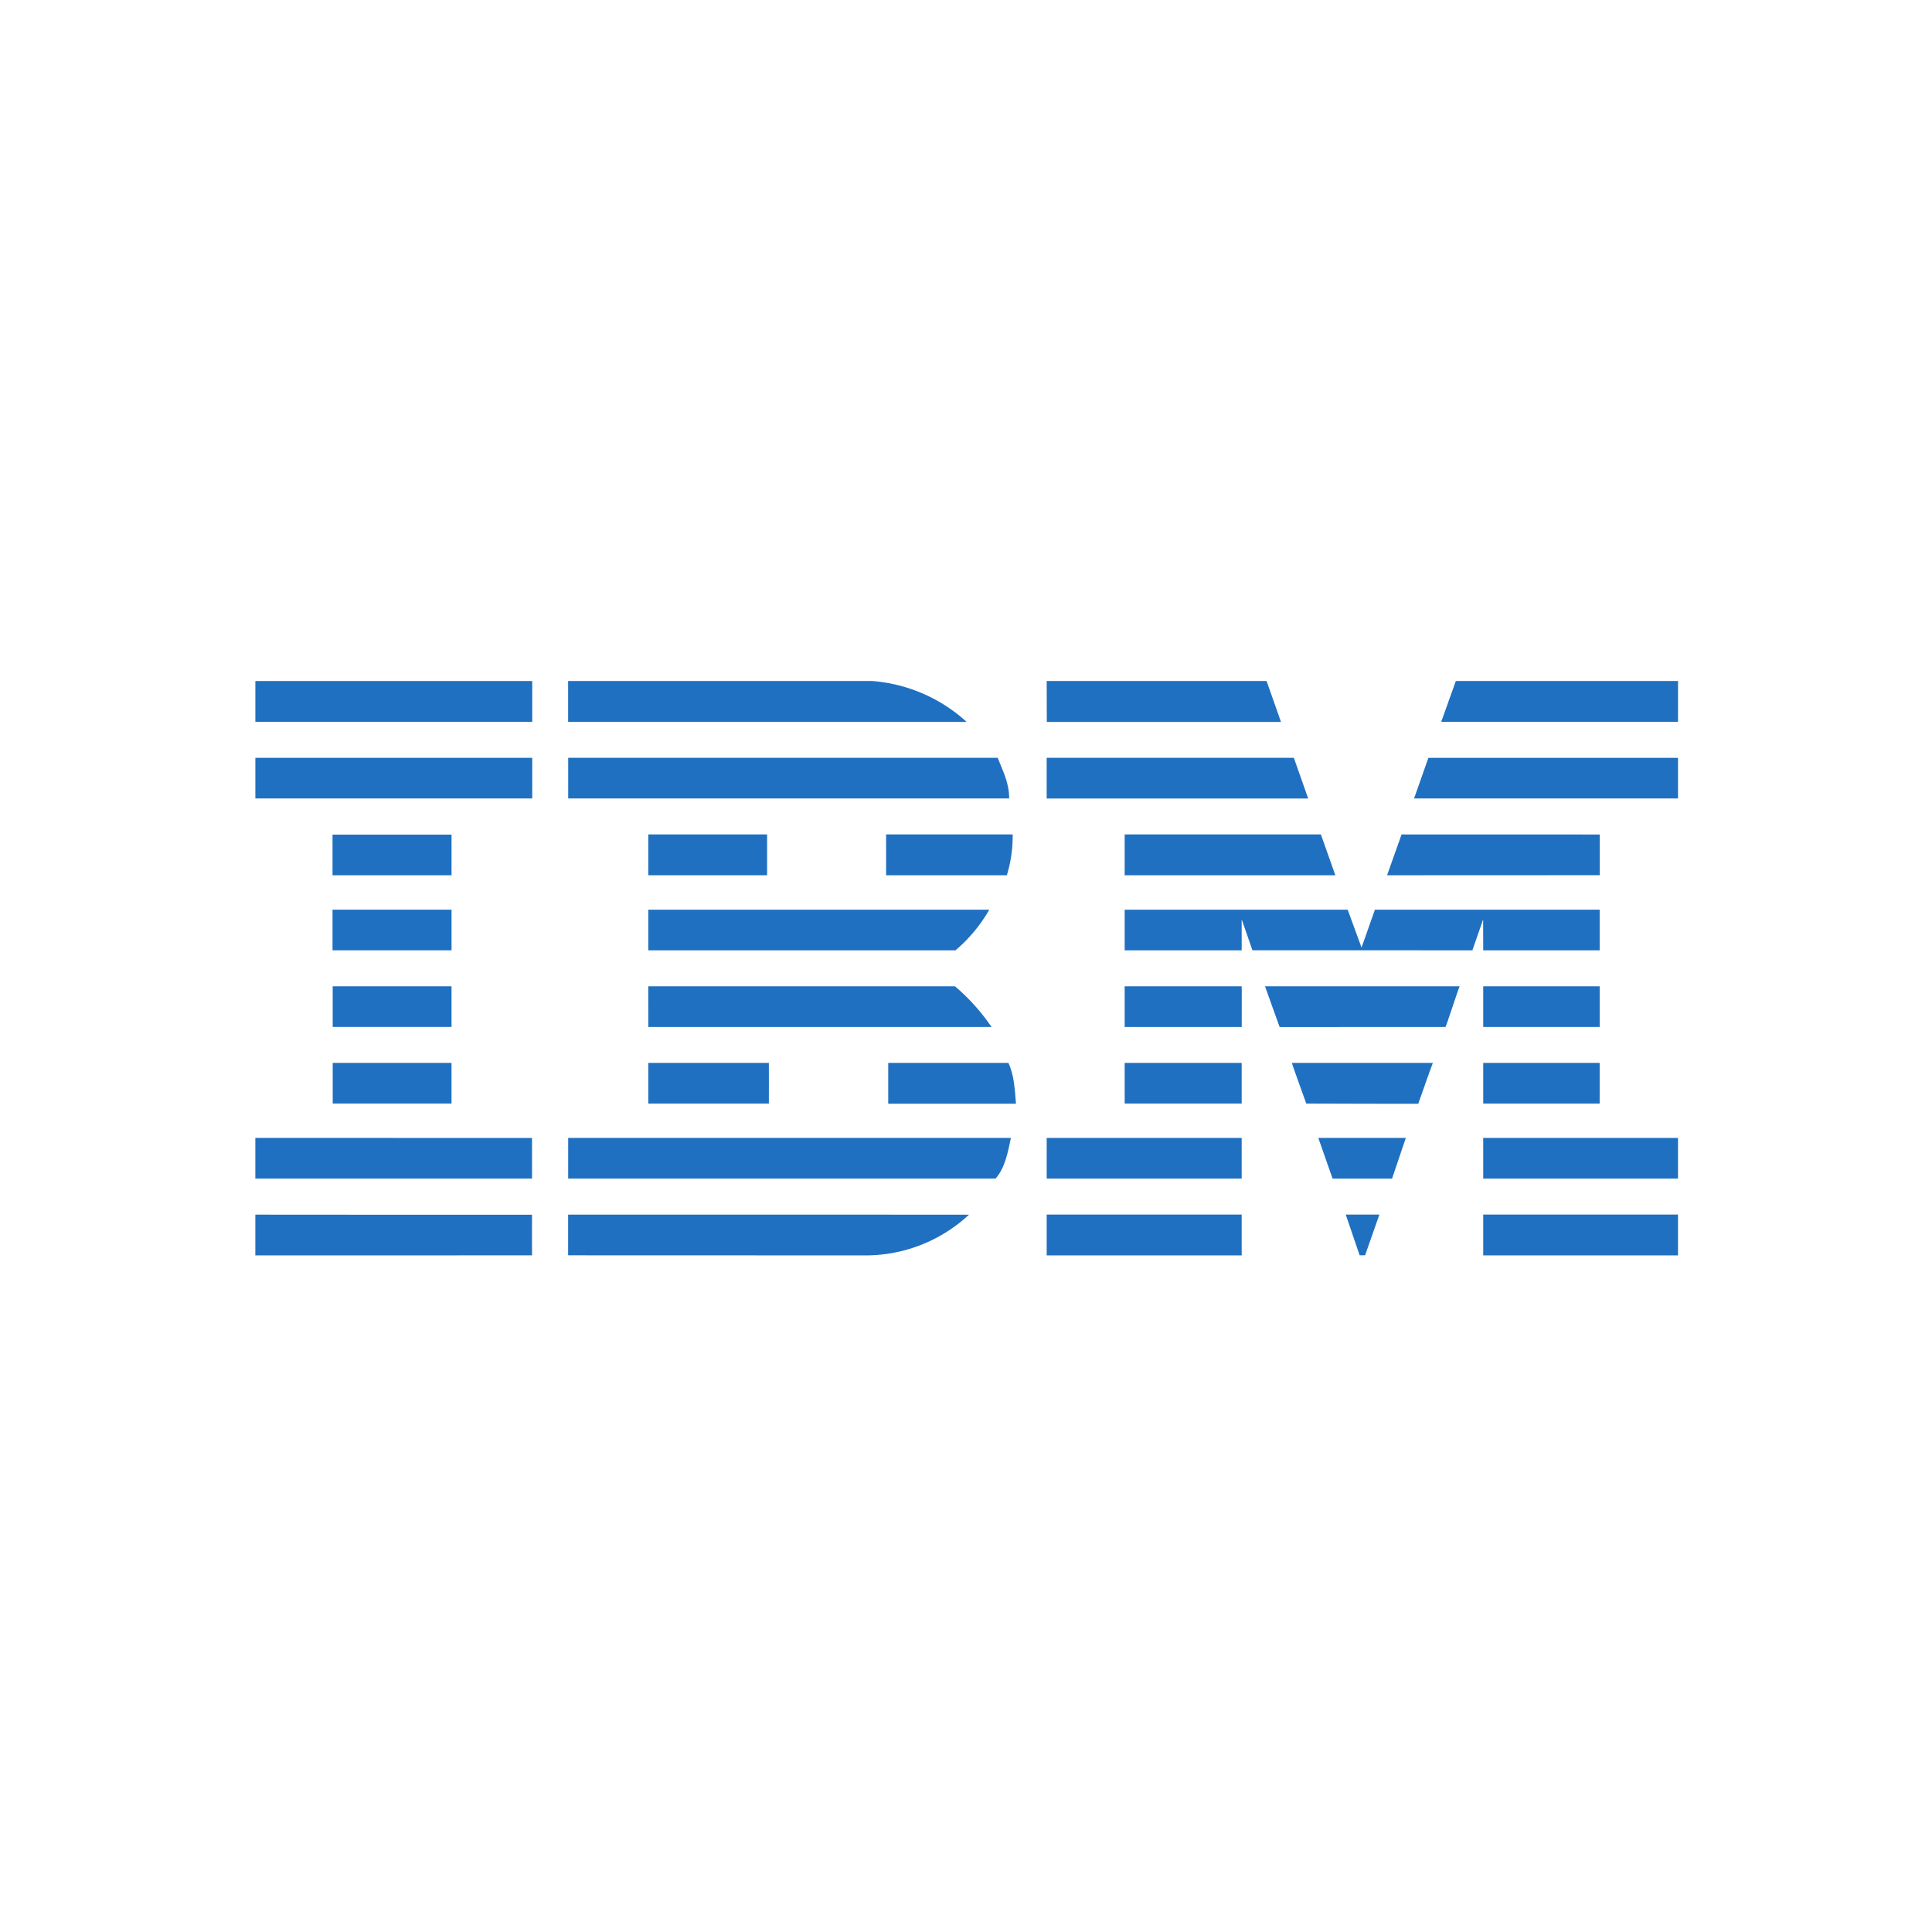 <svg xmlns="http://www.w3.org/2000/svg" width="400" height="400" viewBox="0 0 400 400">
  <g id="ISV_IBM" transform="translate(-1998 2)">
    <rect id="Rectangle_4" data-name="Rectangle 4" width="400" height="400" transform="translate(1998 -2)" fill="none"/>
    <g id="Group_325" data-name="Group 325" transform="translate(1799.899 -238.054)">
      <path id="Path_51" data-name="Path 51" d="M378.127,385.5H329.1l3.023-8.454h46.009Z" transform="translate(167.39 0.004)" fill="#1f70c1"/>
      <path id="Path_52" data-name="Path 52" d="M303.106,377.051l45.523,0,2.982,8.475c.022-.013-48.489.009-48.489,0S303.094,377.051,303.106,377.051Z" transform="translate(111.705 0)" fill="#1f70c1"/>
      <path id="Path_53" data-name="Path 53" d="M334.506,377.051a32.736,32.736,0,0,1,19.58,8.469H271.571v-8.472Z" transform="translate(44.153 0)" fill="#1f70c1"/>
      <g id="Group_10" data-name="Group 10" transform="translate(250.971 377.052)">
        <rect id="Rectangle_9" data-name="Rectangle 9" width="57.323" height="8.453" fill="#1f70c1"/>
        <path id="Path_54" data-name="Path 54" d="M260.085,378.394" transform="translate(-231.425 -374.169)" fill="#1f70c1"/>
      </g>
      <path id="Path_55" data-name="Path 55" d="M381.956,390.523H327.308s2.979-8.409,2.963-8.412h51.685Z" transform="translate(163.56 10.847)" fill="#1f70c1"/>
      <path id="Path_56" data-name="Path 56" d="M357.242,390.535H303.1V382.11h51.175Z" transform="translate(111.705 10.844)" fill="#1f70c1"/>
      <path id="Path_57" data-name="Path 57" d="M360.5,382.109c1.087,2.781,2.376,5.153,2.376,8.415h-91.3v-8.415Z" transform="translate(44.163 10.842)" fill="#1f70c1"/>
      <g id="Group_11" data-name="Group 11" transform="translate(250.971 392.953)">
        <rect id="Rectangle_10" data-name="Rectangle 10" width="57.323" height="8.413" fill="#1f70c1"/>
        <path id="Path_58" data-name="Path 58" d="M260.085,383.448" transform="translate(-231.425 -379.242)" fill="#1f70c1"/>
      </g>
      <path id="Path_59" data-name="Path 59" d="M325.529,395.609l3-8.451,41.031.012v8.421Z" transform="translate(159.75 21.659)" fill="#1f70c1"/>
      <path id="Path_60" data-name="Path 60" d="M348.87,387.157l2.989,8.454H308.24v-8.454Z" transform="translate(122.71 21.657)" fill="#1f70c1"/>
      <path id="Path_61" data-name="Path 61" d="M318.728,387.157a27.627,27.627,0,0,1-1.207,8.456h-25v-8.456Z" transform="translate(89.035 21.657)" fill="#1f70c1"/>
      <g id="Group_12" data-name="Group 12" transform="translate(266.947 408.855)">
        <rect id="Rectangle_11" data-name="Rectangle 11" width="24.638" height="8.413" fill="#1f70c1"/>
        <path id="Path_62" data-name="Path 62" d="M259.969,388.509" transform="translate(-247.65 -384.301)" fill="#1f70c1"/>
      </g>
      <g id="Group_13" data-name="Group 13" transform="translate(332.324 408.813)">
        <rect id="Rectangle_12" data-name="Rectangle 12" width="24.596" height="8.454" fill="#1f70c1"/>
        <path id="Path_63" data-name="Path 63" d="M280.768,388.5" transform="translate(-268.469 -384.275)" fill="#1f70c1"/>
      </g>
      <path id="Path_64" data-name="Path 64" d="M332.467,394.117s.009,6.4,0,6.413H308.24v-8.415h46.177l2.866,7.843c.013.006,2.765-7.862,2.768-7.843h46.535v8.415H382.475c0-.013-.016-6.41-.016-6.41l-2.228,6.41-45.536-.013Z" transform="translate(122.71 32.279)" fill="#1f70c1"/>
      <path id="Path_65" data-name="Path 65" d="M276.856,392.119h70.605v-.006a31.777,31.777,0,0,1-7,8.421H276.853Z" transform="translate(55.468 32.274)" fill="#1f70c1"/>
      <g id="Group_14" data-name="Group 14" transform="translate(266.947 424.392)">
        <rect id="Rectangle_13" data-name="Rectangle 13" width="24.638" height="8.414" fill="#1f70c1"/>
        <path id="Path_66" data-name="Path 66" d="M259.969,393.453" transform="translate(-247.65 -389.246)" fill="#1f70c1"/>
      </g>
      <g id="Group_15" data-name="Group 15" transform="translate(505.186 440.257)">
        <rect id="Rectangle_14" data-name="Rectangle 14" width="24.111" height="8.411" fill="#1f70c1"/>
        <path id="Path_67" data-name="Path 67" d="M335.7,398.5" transform="translate(-323.645 -394.297)" fill="#1f70c1"/>
      </g>
      <path id="Path_68" data-name="Path 68" d="M332.467,397.163H308.24v8.412h24.237S332.5,397.163,332.467,397.163Z" transform="translate(122.71 43.093)" fill="#1f70c1"/>
      <path id="Path_69" data-name="Path 69" d="M357.792,397.163c-.11-.016-2.822,8.409-2.935,8.412l-34.346.016c-.028-.013-3.02-8.443-3.023-8.428Z" transform="translate(142.522 43.093)" fill="#1f70c1"/>
      <path id="Path_70" data-name="Path 70" d="M276.852,397.162H340.34a41.546,41.546,0,0,1,7.567,8.415c.116,0-71.051.006-71.051,0Z" transform="translate(55.466 43.091)" fill="#1f70c1"/>
      <path id="Path_71" data-name="Path 71" d="M280.657,405.576v-8.414h-24.6v8.411Z" transform="translate(10.926 43.091)" fill="#1f70c1"/>
      <g id="Group_16" data-name="Group 16" transform="translate(505.186 456.118)">
        <rect id="Rectangle_15" data-name="Rectangle 15" width="24.107" height="8.415" fill="#1f70c1"/>
        <path id="Path_72" data-name="Path 72" d="M335.7,403.549" transform="translate(-323.645 -399.344)" fill="#1f70c1"/>
      </g>
      <g id="Group_17" data-name="Group 17" transform="translate(430.951 456.118)">
        <rect id="Rectangle_16" data-name="Rectangle 16" width="24.227" height="8.411" fill="#1f70c1"/>
        <path id="Path_73" data-name="Path 73" d="M312.1,403.549" transform="translate(-299.98 -399.344)" fill="#1f70c1"/>
      </g>
      <path id="Path_74" data-name="Path 74" d="M345.431,410.664c.006-.038,2.973-8.462,3.02-8.453h-29.2c-.053-.006,2.991,8.415,2.991,8.415S345.425,410.7,345.431,410.664Z" transform="translate(146.308 53.908)" fill="#1f70c1"/>
      <path id="Path_75" data-name="Path 75" d="M276.854,410.625c0,.031,0-8.412,0-8.415h24.963s.022,8.418,0,8.418Z" transform="translate(55.467 53.906)" fill="#1f70c1"/>
      <path id="Path_76" data-name="Path 76" d="M317.54,402.21c1.207,2.536,1.329,5.556,1.571,8.453H292.662V402.21Z" transform="translate(89.337 53.906)" fill="#1f70c1"/>
      <g id="Group_18" data-name="Group 18" transform="translate(266.987 456.116)">
        <rect id="Rectangle_17" data-name="Rectangle 17" width="24.596" height="8.411" fill="#1f70c1"/>
        <path id="Path_77" data-name="Path 77" d="M259.975,403.548" transform="translate(-247.677 -399.344)" fill="#1f70c1"/>
      </g>
      <g id="Group_19" data-name="Group 19" transform="translate(505.186 471.652)">
        <rect id="Rectangle_18" data-name="Rectangle 18" width="40.328" height="8.417" fill="#1f70c1"/>
        <path id="Path_78" data-name="Path 78" d="M338.281,408.494" transform="translate(-318.117 -404.284)" fill="#1f70c1"/>
      </g>
      <g id="Group_20" data-name="Group 20" transform="translate(414.808 471.652)">
        <rect id="Rectangle_19" data-name="Rectangle 19" width="40.37" height="8.417" fill="#1f70c1"/>
        <path id="Path_79" data-name="Path 79" d="M309.526,408.494" transform="translate(-289.343 -404.284)" fill="#1f70c1"/>
      </g>
      <path id="Path_80" data-name="Path 80" d="M336.269,415.572H323.954L321,407.154h18.117Z" transform="translate(150.044 64.498)" fill="#1f70c1"/>
      <path id="Path_81" data-name="Path 81" d="M250.963,407.154v8.415h57.285c.025.013-.025-8.409,0-8.409Z" transform="translate(0.003 64.497)" fill="#1f70c1"/>
      <path id="Path_82" data-name="Path 82" d="M363.237,407.154c-.6,2.778-1.156,6.159-3.183,8.418l-.757,0H271.575v-8.415Z" transform="translate(44.161 64.497)" fill="#1f70c1"/>
      <path id="Path_83" data-name="Path 83" d="M326.816,420.636h-1.132l-2.878-8.433h6.966Z" transform="translate(153.915 75.314)" fill="#1f70c1"/>
      <g id="Group_21" data-name="Group 21" transform="translate(505.186 487.517)">
        <rect id="Rectangle_20" data-name="Rectangle 20" width="40.328" height="8.451" fill="#1f70c1"/>
        <path id="Path_84" data-name="Path 84" d="M338.281,413.548" transform="translate(-318.117 -409.322)" fill="#1f70c1"/>
      </g>
      <path id="Path_85" data-name="Path 85" d="M271.571,420.628v-8.421l83,.009a31.412,31.412,0,0,1-21.39,8.431l-61.6-.019" transform="translate(44.153 75.323)" fill="#1f70c1"/>
      <g id="Group_22" data-name="Group 22" transform="translate(414.808 487.517)">
        <rect id="Rectangle_21" data-name="Rectangle 21" width="40.37" height="8.451" fill="#1f70c1"/>
        <path id="Path_86" data-name="Path 86" d="M309.526,413.548" transform="translate(-289.343 -409.322)" fill="#1f70c1"/>
      </g>
      <path id="Path_87" data-name="Path 87" d="M308.251,412.232s-.025,8.4,0,8.4-57.269.035-57.285.016.016-8.437,0-8.437S308.226,412.257,308.251,412.232Z" transform="translate(0 75.323)" fill="#1f70c1"/>
    </g>
  </g>
</svg>
